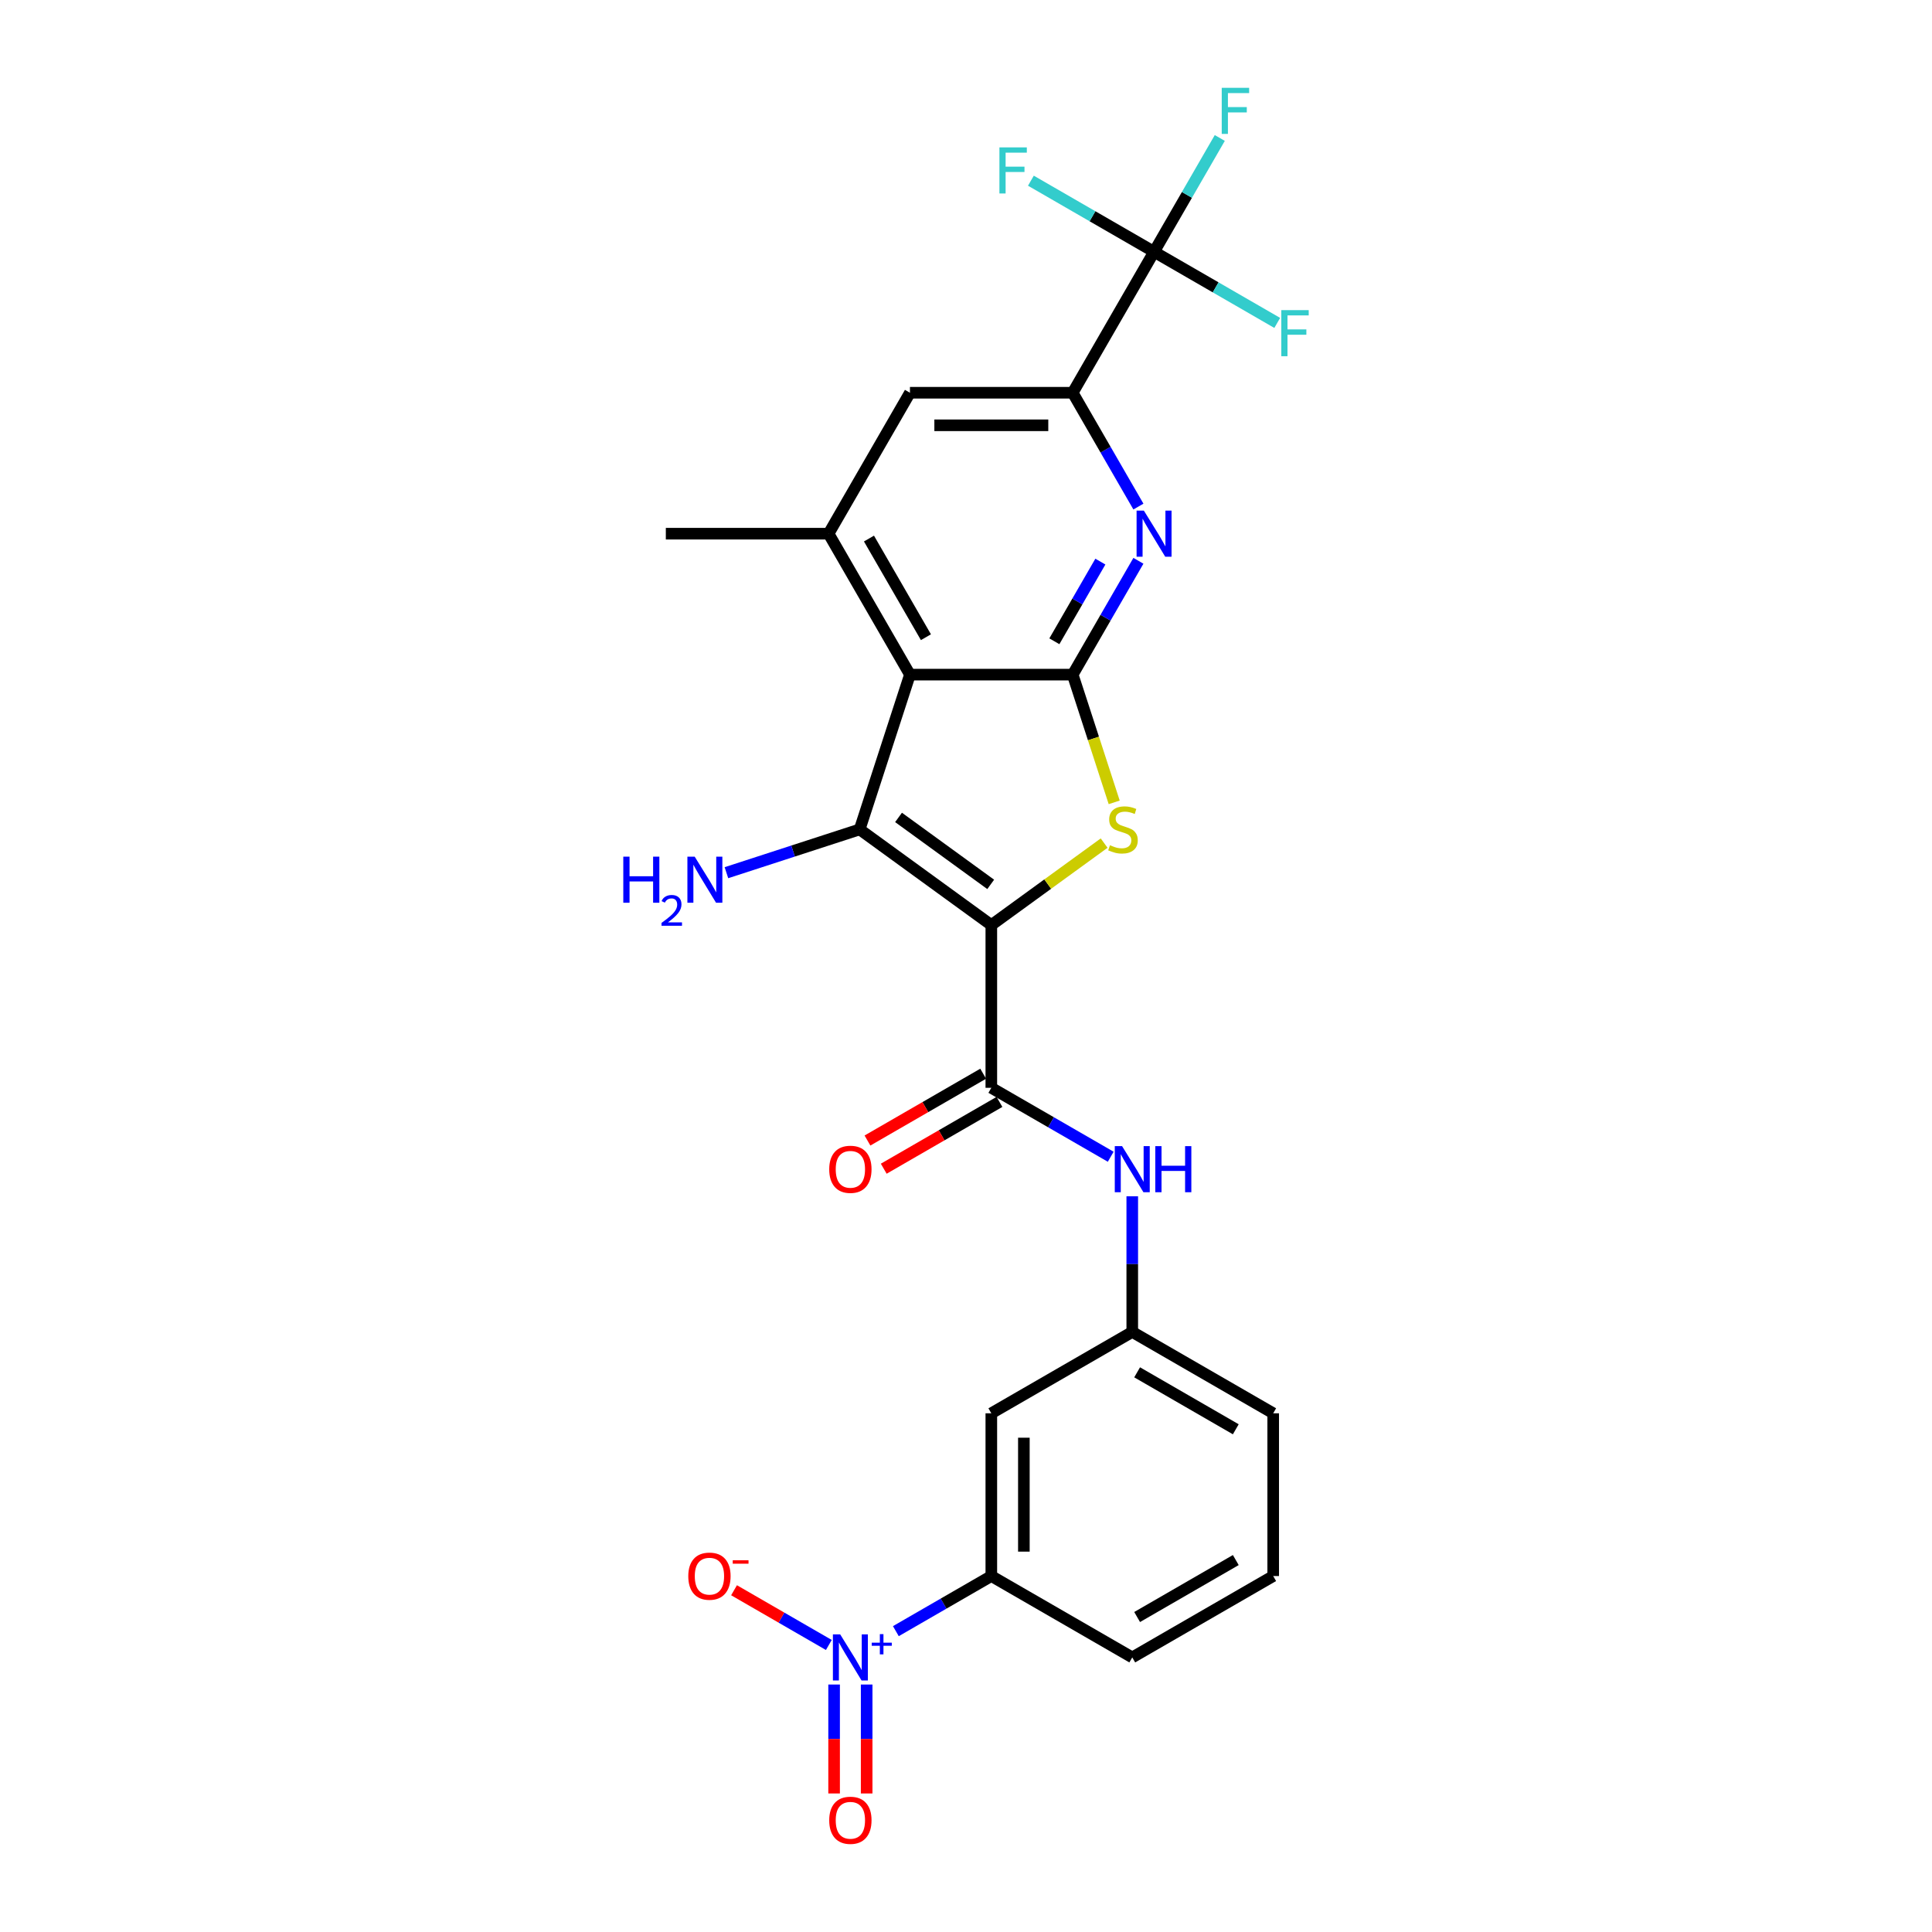 <?xml version='1.0' encoding='iso-8859-1'?>
<svg version='1.1' baseProfile='full'
              xmlns='http://www.w3.org/2000/svg'
                      xmlns:rdkit='http://www.rdkit.org/xml'
                      xmlns:xlink='http://www.w3.org/1999/xlink'
                  xml:space='preserve'
width='1000px' height='1000px' viewBox='0 0 1000 1000'>
<!-- END OF HEADER -->
<rect style='opacity:1.0;fill:#FFFFFF;stroke:none' width='1000' height='1000' x='0' y='0'> </rect>
<path class='bond-0' d='M 513.106,478.812 L 444.958,429.299' style='fill:none;fill-rule:evenodd;stroke:#000000;stroke-width:6px;stroke-linecap:butt;stroke-linejoin:miter;stroke-opacity:1' />
<path class='bond-0' d='M 512.786,457.756 L 465.082,423.096' style='fill:none;fill-rule:evenodd;stroke:#000000;stroke-width:6px;stroke-linecap:butt;stroke-linejoin:miter;stroke-opacity:1' />
<path class='bond-3' d='M 513.106,478.812 L 542.303,457.599' style='fill:none;fill-rule:evenodd;stroke:#000000;stroke-width:6px;stroke-linecap:butt;stroke-linejoin:miter;stroke-opacity:1' />
<path class='bond-3' d='M 542.303,457.599 L 571.5,436.386' style='fill:none;fill-rule:evenodd;stroke:#CCCC00;stroke-width:6px;stroke-linecap:butt;stroke-linejoin:miter;stroke-opacity:1' />
<path class='bond-4' d='M 513.106,478.812 L 513.106,563.049' style='fill:none;fill-rule:evenodd;stroke:#000000;stroke-width:6px;stroke-linecap:butt;stroke-linejoin:miter;stroke-opacity:1' />
<path class='bond-2' d='M 444.958,429.299 L 470.988,349.186' style='fill:none;fill-rule:evenodd;stroke:#000000;stroke-width:6px;stroke-linecap:butt;stroke-linejoin:miter;stroke-opacity:1' />
<path class='bond-18' d='M 444.958,429.299 L 410.477,440.503' style='fill:none;fill-rule:evenodd;stroke:#000000;stroke-width:6px;stroke-linecap:butt;stroke-linejoin:miter;stroke-opacity:1' />
<path class='bond-18' d='M 410.477,440.503 L 375.997,451.706' style='fill:none;fill-rule:evenodd;stroke:#0000FF;stroke-width:6px;stroke-linecap:butt;stroke-linejoin:miter;stroke-opacity:1' />
<path class='bond-1' d='M 555.224,349.186 L 565.965,382.242' style='fill:none;fill-rule:evenodd;stroke:#000000;stroke-width:6px;stroke-linecap:butt;stroke-linejoin:miter;stroke-opacity:1' />
<path class='bond-1' d='M 565.965,382.242 L 576.706,415.299' style='fill:none;fill-rule:evenodd;stroke:#CCCC00;stroke-width:6px;stroke-linecap:butt;stroke-linejoin:miter;stroke-opacity:1' />
<path class='bond-6' d='M 555.224,349.186 L 572.232,319.727' style='fill:none;fill-rule:evenodd;stroke:#000000;stroke-width:6px;stroke-linecap:butt;stroke-linejoin:miter;stroke-opacity:1' />
<path class='bond-6' d='M 572.232,319.727 L 589.24,290.269' style='fill:none;fill-rule:evenodd;stroke:#0000FF;stroke-width:6px;stroke-linecap:butt;stroke-linejoin:miter;stroke-opacity:1' />
<path class='bond-6' d='M 545.737,331.925 L 557.642,311.304' style='fill:none;fill-rule:evenodd;stroke:#000000;stroke-width:6px;stroke-linecap:butt;stroke-linejoin:miter;stroke-opacity:1' />
<path class='bond-6' d='M 557.642,311.304 L 569.548,290.683' style='fill:none;fill-rule:evenodd;stroke:#0000FF;stroke-width:6px;stroke-linecap:butt;stroke-linejoin:miter;stroke-opacity:1' />
<path class='bond-26' d='M 555.224,349.186 L 470.988,349.186' style='fill:none;fill-rule:evenodd;stroke:#000000;stroke-width:6px;stroke-linecap:butt;stroke-linejoin:miter;stroke-opacity:1' />
<path class='bond-9' d='M 470.988,349.186 L 428.87,276.235' style='fill:none;fill-rule:evenodd;stroke:#000000;stroke-width:6px;stroke-linecap:butt;stroke-linejoin:miter;stroke-opacity:1' />
<path class='bond-9' d='M 479.26,329.819 L 449.778,278.754' style='fill:none;fill-rule:evenodd;stroke:#000000;stroke-width:6px;stroke-linecap:butt;stroke-linejoin:miter;stroke-opacity:1' />
<path class='bond-10' d='M 513.106,563.049 L 544.005,580.888' style='fill:none;fill-rule:evenodd;stroke:#000000;stroke-width:6px;stroke-linecap:butt;stroke-linejoin:miter;stroke-opacity:1' />
<path class='bond-10' d='M 544.005,580.888 L 574.904,598.728' style='fill:none;fill-rule:evenodd;stroke:#0000FF;stroke-width:6px;stroke-linecap:butt;stroke-linejoin:miter;stroke-opacity:1' />
<path class='bond-17' d='M 508.894,555.753 L 478.947,573.043' style='fill:none;fill-rule:evenodd;stroke:#000000;stroke-width:6px;stroke-linecap:butt;stroke-linejoin:miter;stroke-opacity:1' />
<path class='bond-17' d='M 478.947,573.043 L 449,590.333' style='fill:none;fill-rule:evenodd;stroke:#FF0000;stroke-width:6px;stroke-linecap:butt;stroke-linejoin:miter;stroke-opacity:1' />
<path class='bond-17' d='M 517.318,570.344 L 487.371,587.634' style='fill:none;fill-rule:evenodd;stroke:#000000;stroke-width:6px;stroke-linecap:butt;stroke-linejoin:miter;stroke-opacity:1' />
<path class='bond-17' d='M 487.371,587.634 L 457.424,604.924' style='fill:none;fill-rule:evenodd;stroke:#FF0000;stroke-width:6px;stroke-linecap:butt;stroke-linejoin:miter;stroke-opacity:1' />
<path class='bond-5' d='M 463.695,844.285 L 488.401,830.021' style='fill:none;fill-rule:evenodd;stroke:#0000FF;stroke-width:6px;stroke-linecap:butt;stroke-linejoin:miter;stroke-opacity:1' />
<path class='bond-5' d='M 488.401,830.021 L 513.106,815.758' style='fill:none;fill-rule:evenodd;stroke:#000000;stroke-width:6px;stroke-linecap:butt;stroke-linejoin:miter;stroke-opacity:1' />
<path class='bond-14' d='M 429.002,851.437 L 404.471,837.273' style='fill:none;fill-rule:evenodd;stroke:#0000FF;stroke-width:6px;stroke-linecap:butt;stroke-linejoin:miter;stroke-opacity:1' />
<path class='bond-14' d='M 404.471,837.273 L 379.939,823.11' style='fill:none;fill-rule:evenodd;stroke:#FF0000;stroke-width:6px;stroke-linecap:butt;stroke-linejoin:miter;stroke-opacity:1' />
<path class='bond-15' d='M 431.732,871.91 L 431.732,900.102' style='fill:none;fill-rule:evenodd;stroke:#0000FF;stroke-width:6px;stroke-linecap:butt;stroke-linejoin:miter;stroke-opacity:1' />
<path class='bond-15' d='M 431.732,900.102 L 431.732,928.294' style='fill:none;fill-rule:evenodd;stroke:#FF0000;stroke-width:6px;stroke-linecap:butt;stroke-linejoin:miter;stroke-opacity:1' />
<path class='bond-15' d='M 448.579,871.91 L 448.579,900.102' style='fill:none;fill-rule:evenodd;stroke:#0000FF;stroke-width:6px;stroke-linecap:butt;stroke-linejoin:miter;stroke-opacity:1' />
<path class='bond-15' d='M 448.579,900.102 L 448.579,928.294' style='fill:none;fill-rule:evenodd;stroke:#FF0000;stroke-width:6px;stroke-linecap:butt;stroke-linejoin:miter;stroke-opacity:1' />
<path class='bond-8' d='M 589.24,262.201 L 572.232,232.743' style='fill:none;fill-rule:evenodd;stroke:#0000FF;stroke-width:6px;stroke-linecap:butt;stroke-linejoin:miter;stroke-opacity:1' />
<path class='bond-8' d='M 572.232,232.743 L 555.224,203.284' style='fill:none;fill-rule:evenodd;stroke:#000000;stroke-width:6px;stroke-linecap:butt;stroke-linejoin:miter;stroke-opacity:1' />
<path class='bond-7' d='M 597.343,130.333 L 555.224,203.284' style='fill:none;fill-rule:evenodd;stroke:#000000;stroke-width:6px;stroke-linecap:butt;stroke-linejoin:miter;stroke-opacity:1' />
<path class='bond-19' d='M 597.343,130.333 L 614.35,100.875' style='fill:none;fill-rule:evenodd;stroke:#000000;stroke-width:6px;stroke-linecap:butt;stroke-linejoin:miter;stroke-opacity:1' />
<path class='bond-19' d='M 614.35,100.875 L 631.358,71.416' style='fill:none;fill-rule:evenodd;stroke:#33CCCC;stroke-width:6px;stroke-linecap:butt;stroke-linejoin:miter;stroke-opacity:1' />
<path class='bond-20' d='M 597.343,130.333 L 629.219,148.737' style='fill:none;fill-rule:evenodd;stroke:#000000;stroke-width:6px;stroke-linecap:butt;stroke-linejoin:miter;stroke-opacity:1' />
<path class='bond-20' d='M 629.219,148.737 L 661.095,167.141' style='fill:none;fill-rule:evenodd;stroke:#33CCCC;stroke-width:6px;stroke-linecap:butt;stroke-linejoin:miter;stroke-opacity:1' />
<path class='bond-21' d='M 597.343,130.333 L 565.466,111.93' style='fill:none;fill-rule:evenodd;stroke:#000000;stroke-width:6px;stroke-linecap:butt;stroke-linejoin:miter;stroke-opacity:1' />
<path class='bond-21' d='M 565.466,111.93 L 533.59,93.526' style='fill:none;fill-rule:evenodd;stroke:#33CCCC;stroke-width:6px;stroke-linecap:butt;stroke-linejoin:miter;stroke-opacity:1' />
<path class='bond-27' d='M 555.224,203.284 L 470.988,203.284' style='fill:none;fill-rule:evenodd;stroke:#000000;stroke-width:6px;stroke-linecap:butt;stroke-linejoin:miter;stroke-opacity:1' />
<path class='bond-27' d='M 542.589,220.131 L 483.623,220.131' style='fill:none;fill-rule:evenodd;stroke:#000000;stroke-width:6px;stroke-linecap:butt;stroke-linejoin:miter;stroke-opacity:1' />
<path class='bond-12' d='M 428.87,276.235 L 470.988,203.284' style='fill:none;fill-rule:evenodd;stroke:#000000;stroke-width:6px;stroke-linecap:butt;stroke-linejoin:miter;stroke-opacity:1' />
<path class='bond-22' d='M 428.87,276.235 L 344.633,276.235' style='fill:none;fill-rule:evenodd;stroke:#000000;stroke-width:6px;stroke-linecap:butt;stroke-linejoin:miter;stroke-opacity:1' />
<path class='bond-16' d='M 586.057,619.2 L 586.057,654.302' style='fill:none;fill-rule:evenodd;stroke:#0000FF;stroke-width:6px;stroke-linecap:butt;stroke-linejoin:miter;stroke-opacity:1' />
<path class='bond-16' d='M 586.057,654.302 L 586.057,689.403' style='fill:none;fill-rule:evenodd;stroke:#000000;stroke-width:6px;stroke-linecap:butt;stroke-linejoin:miter;stroke-opacity:1' />
<path class='bond-11' d='M 513.106,815.758 L 513.106,731.521' style='fill:none;fill-rule:evenodd;stroke:#000000;stroke-width:6px;stroke-linecap:butt;stroke-linejoin:miter;stroke-opacity:1' />
<path class='bond-11' d='M 529.953,803.122 L 529.953,744.157' style='fill:none;fill-rule:evenodd;stroke:#000000;stroke-width:6px;stroke-linecap:butt;stroke-linejoin:miter;stroke-opacity:1' />
<path class='bond-28' d='M 513.106,815.758 L 586.057,857.876' style='fill:none;fill-rule:evenodd;stroke:#000000;stroke-width:6px;stroke-linecap:butt;stroke-linejoin:miter;stroke-opacity:1' />
<path class='bond-13' d='M 513.106,731.521 L 586.057,689.403' style='fill:none;fill-rule:evenodd;stroke:#000000;stroke-width:6px;stroke-linecap:butt;stroke-linejoin:miter;stroke-opacity:1' />
<path class='bond-25' d='M 586.057,689.403 L 659.008,731.521' style='fill:none;fill-rule:evenodd;stroke:#000000;stroke-width:6px;stroke-linecap:butt;stroke-linejoin:miter;stroke-opacity:1' />
<path class='bond-25' d='M 588.576,710.311 L 639.642,739.794' style='fill:none;fill-rule:evenodd;stroke:#000000;stroke-width:6px;stroke-linecap:butt;stroke-linejoin:miter;stroke-opacity:1' />
<path class='bond-23' d='M 586.057,857.876 L 659.008,815.758' style='fill:none;fill-rule:evenodd;stroke:#000000;stroke-width:6px;stroke-linecap:butt;stroke-linejoin:miter;stroke-opacity:1' />
<path class='bond-23' d='M 588.576,836.968 L 639.642,807.485' style='fill:none;fill-rule:evenodd;stroke:#000000;stroke-width:6px;stroke-linecap:butt;stroke-linejoin:miter;stroke-opacity:1' />
<path class='bond-24' d='M 659.008,815.758 L 659.008,731.521' style='fill:none;fill-rule:evenodd;stroke:#000000;stroke-width:6px;stroke-linecap:butt;stroke-linejoin:miter;stroke-opacity:1' />
<path  class='atom-4' d='M 574.516 437.487
Q 574.785 437.588, 575.897 438.06
Q 577.009 438.532, 578.222 438.835
Q 579.469 439.104, 580.682 439.104
Q 582.94 439.104, 584.254 438.026
Q 585.568 436.914, 585.568 434.994
Q 585.568 433.68, 584.894 432.871
Q 584.254 432.062, 583.243 431.624
Q 582.232 431.186, 580.547 430.681
Q 578.424 430.041, 577.144 429.434
Q 575.897 428.828, 574.988 427.547
Q 574.112 426.267, 574.112 424.11
Q 574.112 421.112, 576.133 419.258
Q 578.189 417.405, 582.232 417.405
Q 584.995 417.405, 588.129 418.719
L 587.354 421.314
Q 584.489 420.134, 582.333 420.134
Q 580.008 420.134, 578.728 421.112
Q 577.447 422.055, 577.481 423.706
Q 577.481 424.986, 578.121 425.761
Q 578.795 426.536, 579.739 426.974
Q 580.716 427.412, 582.333 427.918
Q 584.489 428.592, 585.77 429.266
Q 587.05 429.939, 587.96 431.321
Q 588.903 432.669, 588.903 434.994
Q 588.903 438.296, 586.68 440.082
Q 584.489 441.834, 580.817 441.834
Q 578.694 441.834, 577.077 441.362
Q 575.493 440.924, 573.606 440.149
L 574.516 437.487
' fill='#CCCC00'/>
<path  class='atom-6' d='M 434.882 845.948
L 442.699 858.583
Q 443.474 859.83, 444.721 862.088
Q 445.968 864.345, 446.035 864.48
L 446.035 845.948
L 449.202 845.948
L 449.202 869.804
L 445.934 869.804
L 437.544 855.989
Q 436.567 854.372, 435.522 852.518
Q 434.512 850.665, 434.208 850.092
L 434.208 869.804
L 431.108 869.804
L 431.108 845.948
L 434.882 845.948
' fill='#0000FF'/>
<path  class='atom-6' d='M 451.204 850.248
L 455.407 850.248
L 455.407 845.823
L 457.275 845.823
L 457.275 850.248
L 461.589 850.248
L 461.589 851.849
L 457.275 851.849
L 457.275 856.297
L 455.407 856.297
L 455.407 851.849
L 451.204 851.849
L 451.204 850.248
' fill='#0000FF'/>
<path  class='atom-7' d='M 592.069 264.307
L 599.886 276.942
Q 600.661 278.189, 601.908 280.447
Q 603.155 282.704, 603.222 282.839
L 603.222 264.307
L 606.39 264.307
L 606.39 288.163
L 603.121 288.163
L 594.731 274.348
Q 593.754 272.731, 592.71 270.877
Q 591.699 269.024, 591.395 268.451
L 591.395 288.163
L 588.296 288.163
L 588.296 264.307
L 592.069 264.307
' fill='#0000FF'/>
<path  class='atom-11' d='M 580.784 593.239
L 588.601 605.874
Q 589.376 607.121, 590.623 609.379
Q 591.869 611.636, 591.937 611.771
L 591.937 593.239
L 595.104 593.239
L 595.104 617.095
L 591.836 617.095
L 583.446 603.28
Q 582.469 601.662, 581.424 599.809
Q 580.413 597.956, 580.11 597.383
L 580.11 617.095
L 577.01 617.095
L 577.01 593.239
L 580.784 593.239
' fill='#0000FF'/>
<path  class='atom-11' d='M 597.968 593.239
L 601.203 593.239
L 601.203 603.381
L 613.4 603.381
L 613.4 593.239
L 616.635 593.239
L 616.635 617.095
L 613.4 617.095
L 613.4 606.076
L 601.203 606.076
L 601.203 617.095
L 597.968 617.095
L 597.968 593.239
' fill='#0000FF'/>
<path  class='atom-15' d='M 356.254 815.825
Q 356.254 810.097, 359.084 806.896
Q 361.914 803.695, 367.205 803.695
Q 372.495 803.695, 375.325 806.896
Q 378.155 810.097, 378.155 815.825
Q 378.155 821.62, 375.291 824.923
Q 372.427 828.191, 367.205 828.191
Q 361.948 828.191, 359.084 824.923
Q 356.254 821.654, 356.254 815.825
M 367.205 825.495
Q 370.844 825.495, 372.798 823.069
Q 374.786 820.61, 374.786 815.825
Q 374.786 811.141, 372.798 808.783
Q 370.844 806.391, 367.205 806.391
Q 363.566 806.391, 361.578 808.749
Q 359.623 811.108, 359.623 815.825
Q 359.623 820.643, 361.578 823.069
Q 363.566 825.495, 367.205 825.495
' fill='#FF0000'/>
<path  class='atom-15' d='M 379.267 807.589
L 387.429 807.589
L 387.429 809.368
L 379.267 809.368
L 379.267 807.589
' fill='#FF0000'/>
<path  class='atom-16' d='M 429.205 942.18
Q 429.205 936.451, 432.035 933.251
Q 434.865 930.05, 440.155 930.05
Q 445.445 930.05, 448.276 933.251
Q 451.106 936.451, 451.106 942.18
Q 451.106 947.975, 448.242 951.277
Q 445.378 954.545, 440.155 954.545
Q 434.899 954.545, 432.035 951.277
Q 429.205 948.009, 429.205 942.18
M 440.155 951.85
Q 443.794 951.85, 445.749 949.424
Q 447.737 946.964, 447.737 942.18
Q 447.737 937.496, 445.749 935.137
Q 443.794 932.745, 440.155 932.745
Q 436.516 932.745, 434.528 935.104
Q 432.574 937.462, 432.574 942.18
Q 432.574 946.998, 434.528 949.424
Q 436.516 951.85, 440.155 951.85
' fill='#FF0000'/>
<path  class='atom-18' d='M 429.205 605.234
Q 429.205 599.506, 432.035 596.305
Q 434.865 593.104, 440.155 593.104
Q 445.445 593.104, 448.276 596.305
Q 451.106 599.506, 451.106 605.234
Q 451.106 611.03, 448.242 614.332
Q 445.378 617.6, 440.155 617.6
Q 434.899 617.6, 432.035 614.332
Q 429.205 611.063, 429.205 605.234
M 440.155 614.904
Q 443.794 614.904, 445.749 612.478
Q 447.737 610.019, 447.737 605.234
Q 447.737 600.551, 445.749 598.192
Q 443.794 595.8, 440.155 595.8
Q 436.516 595.8, 434.528 598.158
Q 432.574 600.517, 432.574 605.234
Q 432.574 610.052, 434.528 612.478
Q 436.516 614.904, 440.155 614.904
' fill='#FF0000'/>
<path  class='atom-19' d='M 322.614 443.402
L 325.849 443.402
L 325.849 453.544
L 338.046 453.544
L 338.046 443.402
L 341.281 443.402
L 341.281 467.258
L 338.046 467.258
L 338.046 456.239
L 325.849 456.239
L 325.849 467.258
L 322.614 467.258
L 322.614 443.402
' fill='#0000FF'/>
<path  class='atom-19' d='M 342.437 466.421
Q 343.015 464.931, 344.394 464.108
Q 345.773 463.263, 347.685 463.263
Q 350.065 463.263, 351.399 464.553
Q 352.733 465.842, 352.733 468.133
Q 352.733 470.468, 350.999 472.647
Q 349.287 474.827, 345.728 477.406
L 353 477.406
L 353 479.185
L 342.393 479.185
L 342.393 477.696
Q 345.328 475.605, 347.063 474.048
Q 348.82 472.492, 349.665 471.091
Q 350.51 469.69, 350.51 468.244
Q 350.51 466.732, 349.754 465.887
Q 348.997 465.042, 347.685 465.042
Q 346.418 465.042, 345.573 465.553
Q 344.728 466.065, 344.127 467.199
L 342.437 466.421
' fill='#0000FF'/>
<path  class='atom-19' d='M 359.571 443.402
L 367.388 456.037
Q 368.163 457.284, 369.41 459.542
Q 370.656 461.799, 370.724 461.934
L 370.724 443.402
L 373.891 443.402
L 373.891 467.258
L 370.623 467.258
L 362.233 453.443
Q 361.256 451.826, 360.211 449.972
Q 359.2 448.119, 358.897 447.546
L 358.897 467.258
L 355.797 467.258
L 355.797 443.402
L 359.571 443.402
' fill='#0000FF'/>
<path  class='atom-20' d='M 632.368 45.455
L 646.553 45.455
L 646.553 48.184
L 635.569 48.184
L 635.569 55.428
L 645.34 55.428
L 645.34 58.191
L 635.569 58.191
L 635.569 69.31
L 632.368 69.31
L 632.368 45.455
' fill='#33CCCC'/>
<path  class='atom-21' d='M 663.201 160.524
L 677.386 160.524
L 677.386 163.253
L 666.402 163.253
L 666.402 170.497
L 676.173 170.497
L 676.173 173.26
L 666.402 173.26
L 666.402 184.379
L 663.201 184.379
L 663.201 160.524
' fill='#33CCCC'/>
<path  class='atom-22' d='M 517.299 76.287
L 531.484 76.287
L 531.484 79.016
L 520.5 79.016
L 520.5 86.261
L 530.271 86.261
L 530.271 89.024
L 520.5 89.024
L 520.5 100.143
L 517.299 100.143
L 517.299 76.287
' fill='#33CCCC'/>
</svg>
